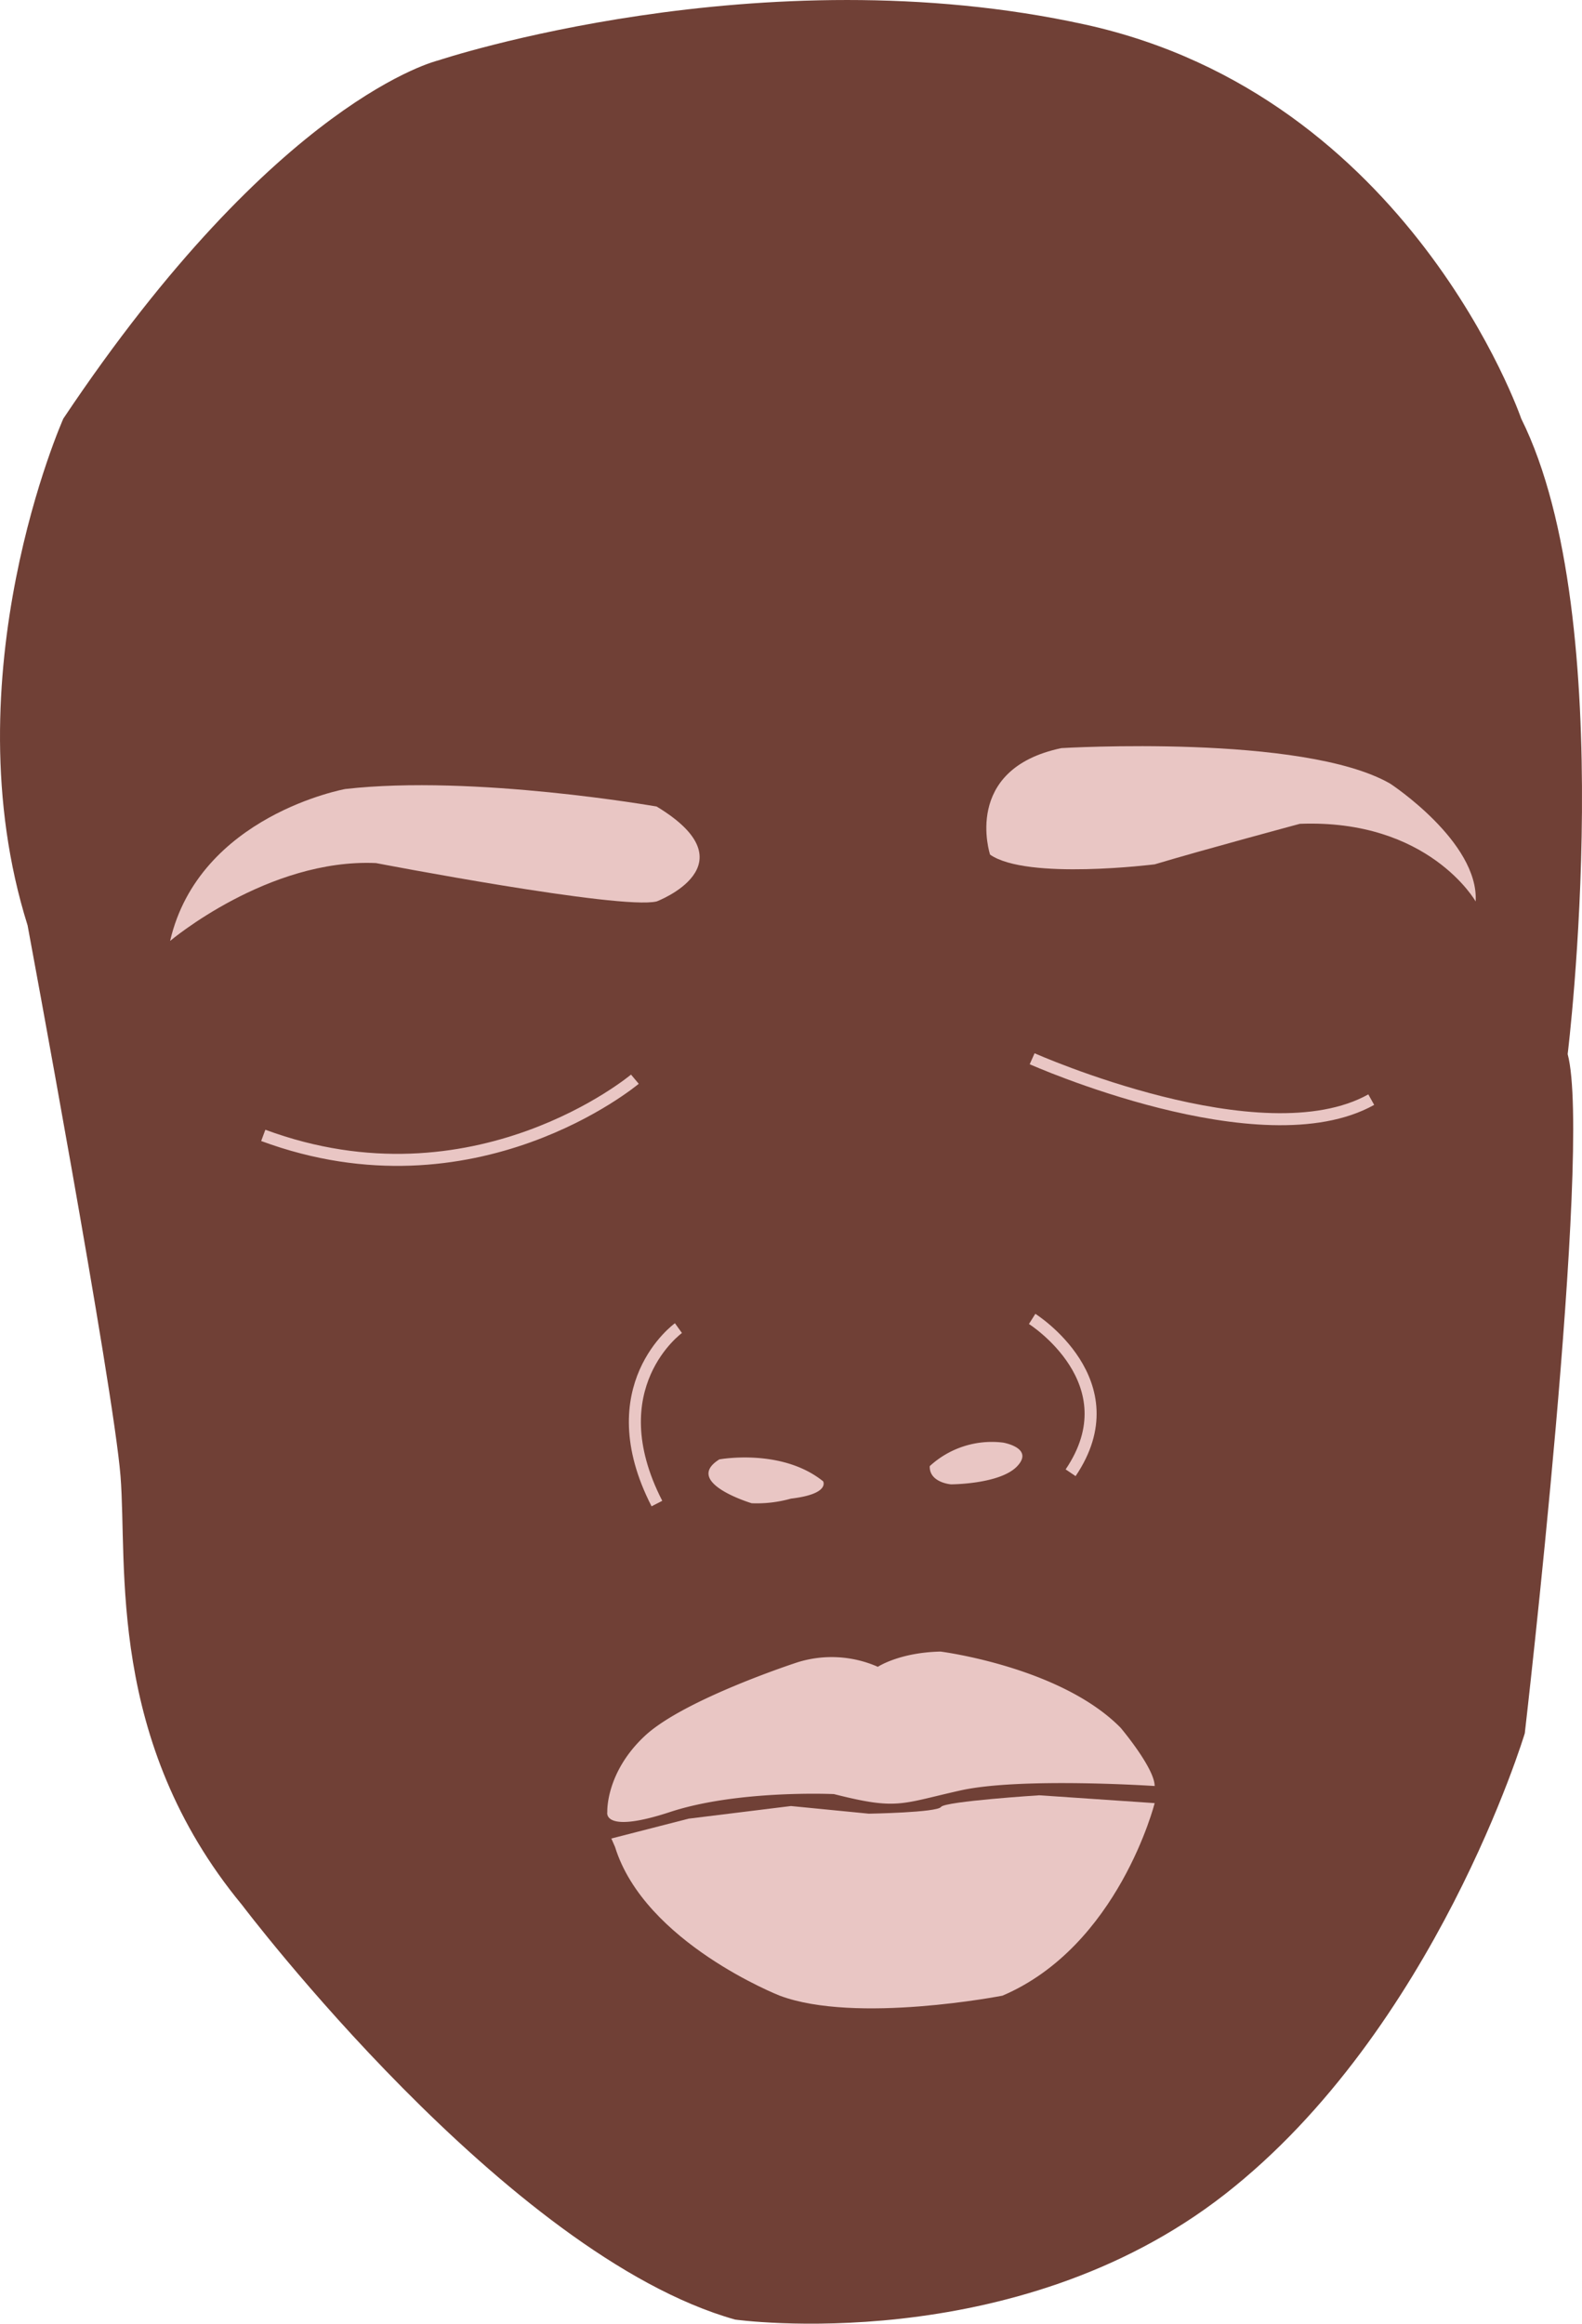 <svg id="Calque_1" data-name="Calque 1" xmlns="http://www.w3.org/2000/svg" width="92.858mm" height="136.335mm" viewBox="0 0 263.221 386.462">
  <defs>
    <style>
      .cls-1 {
        fill: #704036;
      }

      .cls-2 {
        fill: #e9c6c4;
      }

      .cls-3 {
        fill: none;
        stroke: #e9c6c4;
        stroke-miterlimit: 10;
        stroke-width: 2px;
      }
    </style>
  </defs>
  <title>homme metisse quartz</title>
  <path class="cls-1" d="M771.192,277.036s-19.025,42.673-5.945,84.29c0,0,14.269,76.695,15.458,91.558s-2.378,44,20.214,71.344c0,0,44,58.264,82.046,68.966,0,0,46.374,6.54,81.451-20.809s49.941-76.695,49.941-76.695,11.3-97.5,7.134-112.961c0,0,8.918-72.266-7.729-105.693,0,0-18.431-53.642-72.533-65.532s-107.611,5.945-107.611,5.945S806.864,223.662,771.192,277.036Z" transform="translate(-760.655 -207.416)"/>
  <path class="cls-2" d="M925.388,349.553s-4.724-14.227,11.865-17.716c0,0,40.21-2.416,54.705,5.905,0,0,14.763,9.663,14.227,19.6,0,0-7.784-13.747-29.258-12.913,0,0-16.091,4.324-24.151,6.739C952.774,351.163,931.561,353.847,925.388,349.553Z" transform="translate(-760.655 -207.416)"/>
  <path class="cls-2" d="M869.913,357.337s16.083-6.064,0-15.783c0,0-30.419-5.346-51.8-2.916,0,0-24.3,4.374-29.157,25.27,0,0,16.279-13.754,34.26-12.951C823.215,350.957,863.885,358.784,869.913,357.337Z" transform="translate(-760.655 -207.416)"/>
  <path class="cls-3" d="M932.389,383.5s38.155,16.991,56.42,6.8" transform="translate(-760.655 -207.416)"/>
  <path class="cls-3" d="M866.289,386.9s-26.625,22.368-61.83,9.345" transform="translate(-760.655 -207.416)"/>
  <path class="cls-2" d="M861.7,508.777s-0.3-6.558,6.26-12.67,25.372-12.223,25.372-12.223a19.069,19.069,0,0,1,13.382.745s3.577-2.385,10.434-2.534c0,0,19.974,2.534,29.96,12.67,0,0,5.664,6.708,5.664,9.689,0,0-22.358-1.491-32.345.745s-10.434,3.279-21.017.6c0,0-15.949-.745-27.277,2.981S861.7,508.777,861.7,508.777Z" transform="translate(-760.655 -207.416)"/>
  <path class="cls-2" d="M952.774,507.3s-6.005,23.788-25.326,32.023c0,0-24.389,4.751-37.058,0,0,0-22.48-8.816-27.4-24.728l-0.616-1.41,12.856-3.3,17.032-2.1,12.951,1.27s11.358-.185,12.016-1.121,16.349-1.938,16.349-1.938Z" transform="translate(-760.655 -207.416)"/>
  <path class="cls-2" d="M885.715,457.424s-11.513-3.454-5.373-7.292c0,0,10.362-1.919,17.27,3.646,0,0,1.2,2.111-5.347,2.878A20.906,20.906,0,0,1,885.715,457.424Z" transform="translate(-760.655 -207.416)"/>
  <path class="cls-2" d="M915.35,451.253a15.25,15.25,0,0,1,12.219-3.91s5.181,0.88,2.346,3.91-11.046,3.03-11.046,3.03S915.252,453.99,915.35,451.253Z" transform="translate(-760.655 -207.416)"/>
  <path class="cls-3" d="M932.389,426.768s16.632,10.491,6.4,25.588" transform="translate(-760.655 -207.416)"/>
  <path class="cls-3" d="M873.537,428.3s-13.562,9.739-3.582,29.178" transform="translate(-760.655 -207.416)"/>
</svg>
